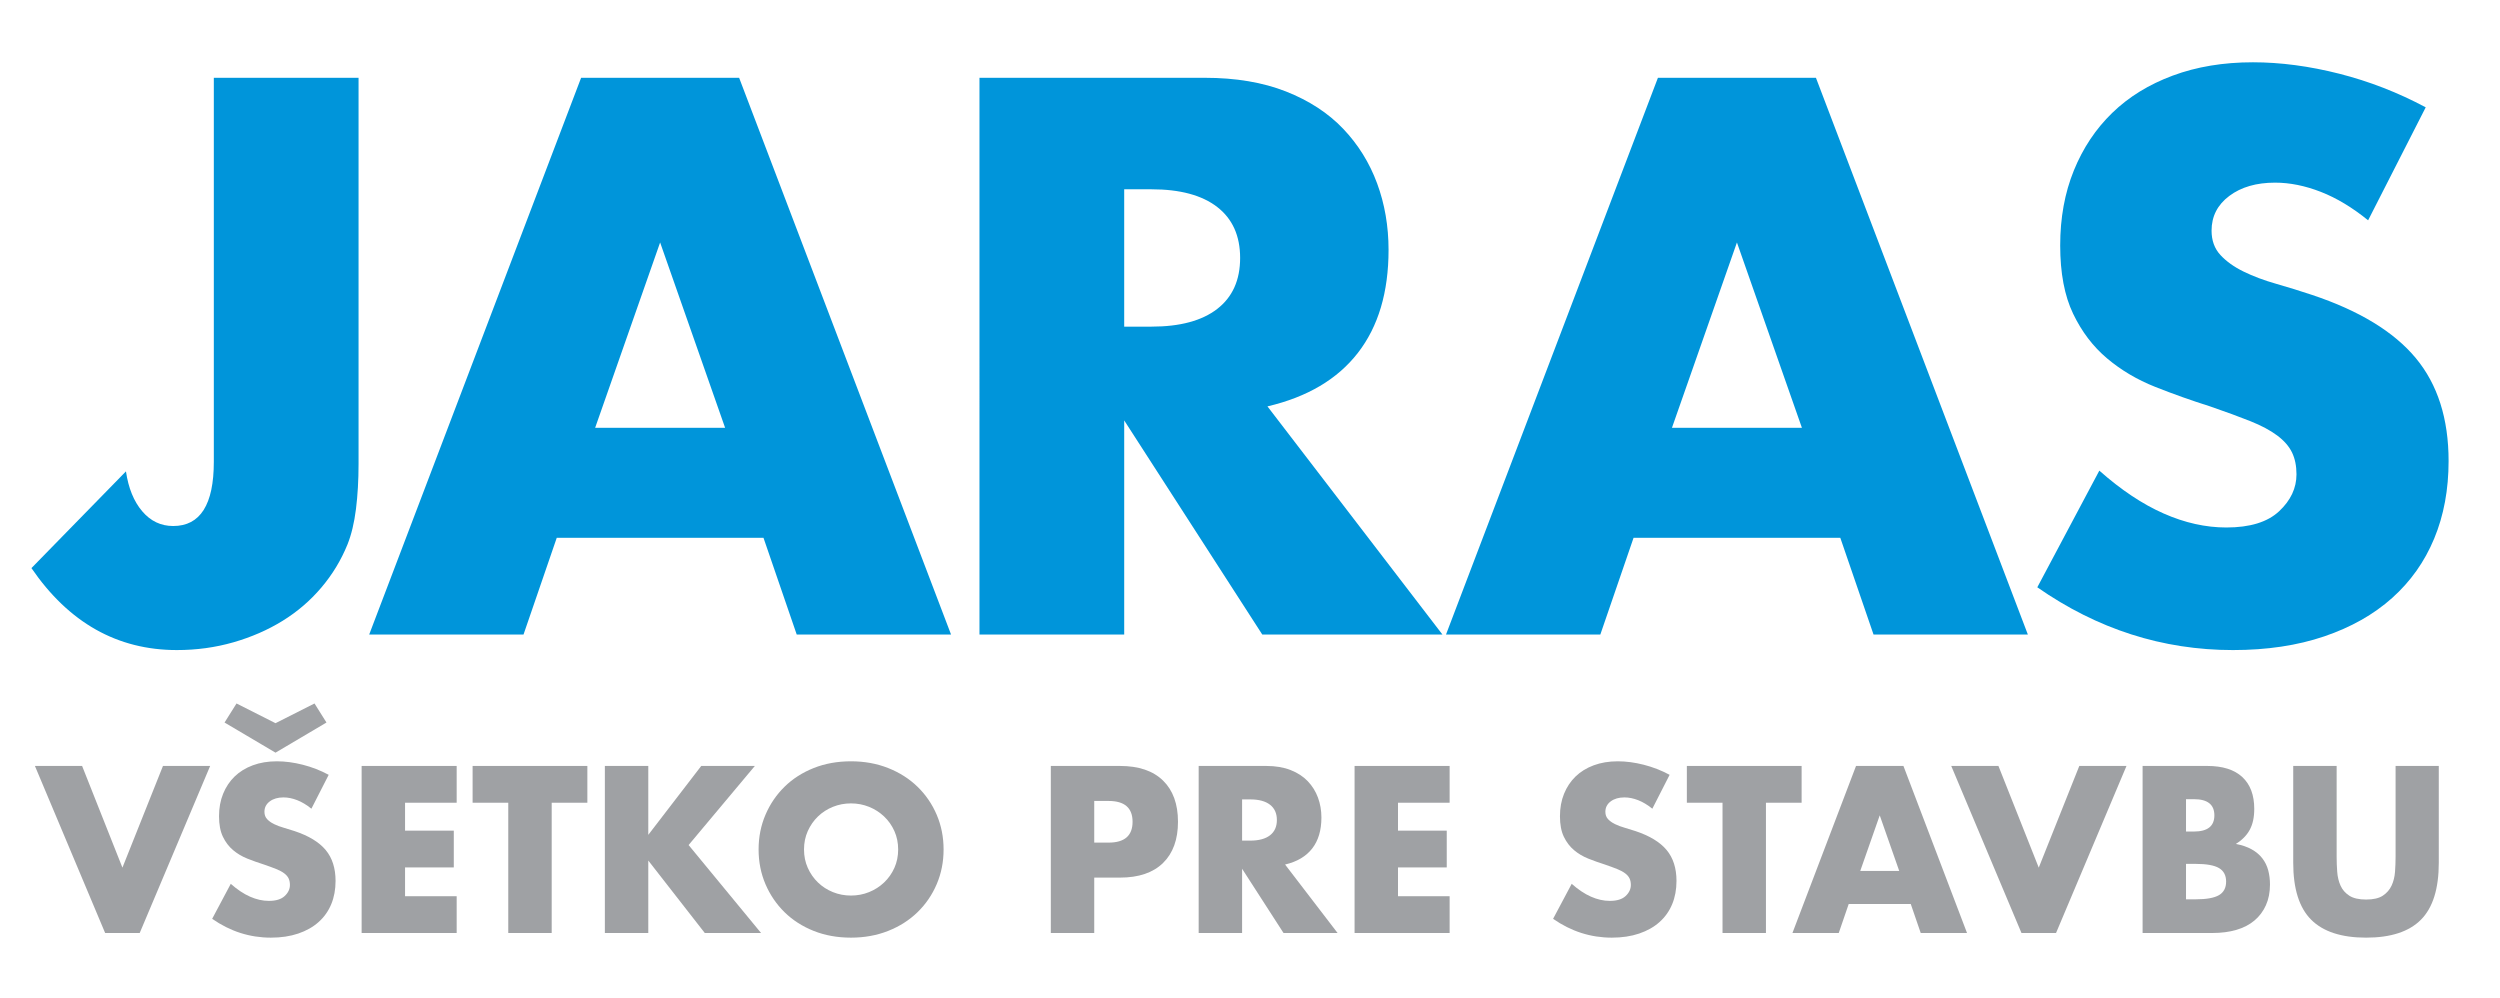 <?xml version="1.0" encoding="utf-8"?>
<!-- Generator: Adobe Illustrator 16.0.0, SVG Export Plug-In . SVG Version: 6.00 Build 0)  -->
<!DOCTYPE svg PUBLIC "-//W3C//DTD SVG 1.1//EN" "http://www.w3.org/Graphics/SVG/1.1/DTD/svg11.dtd">
<svg version="1.1" id="Layer_1" xmlns="http://www.w3.org/2000/svg" xmlns:xlink="http://www.w3.org/1999/xlink" x="0px" y="0px"
	 width="1445.67px" height="577px" viewBox="0 0 1445.67 577" enable-background="new 0 0 1445.67 577" xml:space="preserve">
<g>
	<path fill="#0095DA" d="M207.341,44.986v223.32c0,9.394-0.5,18.081-1.495,26.047c-1.001,7.973-2.635,14.805-4.911,20.496
		c-3.703,9.113-8.753,17.44-15.158,24.979c-6.405,7.546-13.877,13.951-22.417,19.215c-8.54,5.271-18.007,9.394-28.396,12.383
		c-10.395,2.989-21.283,4.483-32.666,4.483c-34.446,0-62.488-15.799-84.119-47.396l54.656-55.937
		c1.421,9.681,4.55,17.367,9.394,23.058c4.837,5.697,10.815,8.54,17.934,8.54c15.652,0,23.485-12.383,23.485-37.149V44.986H207.341z
		"/>
	<path fill="#0095DA" d="M441.506,311.006H321.947l-19.215,55.937h-89.243L336.038,44.986h91.377l122.549,321.957h-89.243
		L441.506,311.006z M419.302,247.383l-37.576-107.176L344.15,247.383H419.302z"/>
	<path fill="#0095DA" d="M834.125,366.942H729.938l-79.849-123.83v123.83h-83.691V44.986h130.234c17.934,0,33.587,2.635,46.97,7.899
		c13.377,5.271,24.406,12.456,33.092,21.563c8.682,9.114,15.227,19.642,19.643,31.598c4.41,11.956,6.619,24.766,6.619,38.43
		c0,24.486-5.912,44.341-17.721,59.566c-11.816,15.232-29.25,25.553-52.309,30.958L834.125,366.942z M650.089,188.884h15.799
		c16.506,0,29.176-3.416,38.002-10.248c8.82-6.832,13.237-16.653,13.237-29.463s-4.417-22.631-13.237-29.463
		c-8.827-6.832-21.497-10.248-38.002-10.248h-15.799V188.884z"/>
	<path fill="#0095DA" d="M1064.191,311.006h-119.56l-19.215,55.937h-89.242L958.723,44.986h91.378l122.549,321.957h-89.243
		L1064.191,311.006z M1041.987,247.383l-37.575-107.176l-37.576,107.176H1041.987z"/>
	<path fill="#0095DA" d="M1369.404,127.396c-9.113-7.399-18.221-12.877-27.327-16.439c-9.114-3.556-17.935-5.337-26.475-5.337
		c-10.821,0-19.642,2.562-26.474,7.686c-6.832,5.124-10.248,11.815-10.248,20.069c0,5.698,1.708,10.395,5.124,14.091
		c3.416,3.703,7.899,6.905,13.45,9.607c5.552,2.709,11.81,5.057,18.788,7.045c6.973,1.995,13.878,4.13,20.71,6.405
		c27.327,9.114,47.323,21.283,59.993,36.509c12.663,15.231,19.001,35.087,19.001,59.566c0,16.513-2.775,31.458-8.326,44.835
		c-5.551,13.384-13.664,24.839-24.339,34.373c-10.675,9.541-23.771,16.94-39.284,22.204c-15.519,5.265-33.092,7.899-52.734,7.899
		c-40.711,0-78.428-12.096-113.154-36.295l35.868-67.465c12.522,11.102,24.906,19.361,37.148,24.766
		c12.236,5.411,24.339,8.113,36.295,8.113c13.664,0,23.839-3.129,30.53-9.394c6.686-6.258,10.035-13.377,10.035-21.35
		c0-4.837-0.854-9.034-2.562-12.596c-1.708-3.556-4.557-6.832-8.54-9.821c-3.989-2.989-9.181-5.764-15.585-8.326
		c-6.405-2.562-14.165-5.404-23.271-8.54c-10.822-3.416-21.424-7.186-31.812-11.315c-10.395-4.124-19.642-9.607-27.755-16.439
		s-14.665-15.439-19.642-25.833c-4.984-10.388-7.473-23.552-7.473-39.498c0-15.939,2.629-30.383,7.899-43.34
		c5.264-12.95,12.663-24.052,22.204-33.306c9.533-9.247,21.203-16.439,35.014-21.563c13.804-5.124,29.249-7.686,46.329-7.686
		c15.939,0,32.592,2.208,49.959,6.619c17.36,4.417,34.013,10.889,49.959,19.428L1369.404,127.396z"/>
</g>
<g>
	<path fill="#9FA1A4" d="M47.478,442.925l23.317,58.805l23.445-58.805h27.288l-40.74,96.599H60.802l-40.612-96.599H47.478z"/>
	<path fill="#9FA1A4" d="M180.075,467.651c-2.735-2.22-5.467-3.863-8.2-4.933c-2.734-1.067-5.381-1.602-7.943-1.602
		c-3.247,0-5.893,0.769-7.943,2.307c-2.05,1.537-3.075,3.545-3.075,6.021c0,1.71,0.513,3.119,1.538,4.229
		c1.025,1.11,2.37,2.071,4.036,2.882c1.666,0.813,3.543,1.518,5.637,2.114c2.092,0.599,4.164,1.239,6.214,1.922
		c8.199,2.734,14.199,6.386,18,10.954c3.799,4.569,5.701,10.527,5.701,17.872c0,4.954-0.833,9.438-2.499,13.451
		c-1.665,4.016-4.1,7.453-7.302,10.313c-3.203,2.862-7.132,5.083-11.787,6.662c-4.656,1.579-9.929,2.37-15.822,2.37
		c-12.215,0-23.531-3.629-33.95-10.89l10.762-20.242c3.757,3.331,7.473,5.81,11.146,7.431c3.671,1.623,7.302,2.435,10.89,2.435
		c4.1,0,7.152-0.939,9.16-2.819c2.006-1.877,3.011-4.014,3.011-6.405c0-1.451-0.256-2.711-0.769-3.779
		c-0.513-1.067-1.367-2.05-2.562-2.947c-1.197-0.896-2.754-1.729-4.676-2.498c-1.921-0.769-4.25-1.621-6.982-2.562
		c-3.247-1.025-6.428-2.156-9.545-3.396c-3.119-1.237-5.893-2.883-8.327-4.933s-4.4-4.632-5.894-7.751
		c-1.495-3.116-2.242-7.066-2.242-11.851c0-4.782,0.789-9.116,2.37-13.003c1.579-3.886,3.799-7.217,6.662-9.993
		c2.861-2.774,6.362-4.933,10.505-6.47c4.142-1.538,8.776-2.307,13.901-2.307c4.782,0,9.778,0.663,14.989,1.986
		c5.208,1.325,10.205,3.267,14.989,5.829L180.075,467.651z M188.786,417.814l-29.466,17.424l-29.466-17.424l6.918-11.018
		l22.548,11.402l22.548-11.402L188.786,417.814z"/>
	<path fill="#9FA1A4" d="M264.079,464.192h-29.851v16.143h28.185v21.267h-28.185v16.655h29.851v21.267h-54.961v-96.599h54.961
		V464.192z"/>
	<path fill="#9FA1A4" d="M319.026,464.192v75.331h-25.11v-75.331h-20.626v-21.268h66.363v21.268H319.026z"/>
	<path fill="#9FA1A4" d="M374.883,482.769l30.62-39.844h31.003L398.2,488.662l41.894,50.861h-32.541l-32.669-41.894v41.894h-25.11
		v-96.599h25.11V482.769z"/>
	<path fill="#9FA1A4" d="M438.67,491.225c0-7.175,1.323-13.856,3.972-20.05c2.646-6.192,6.319-11.595,11.018-16.207
		c4.696-4.612,10.313-8.22,16.847-10.825c6.534-2.604,13.729-3.908,21.587-3.908c7.771,0,14.945,1.304,21.523,3.908
		c6.576,2.605,12.235,6.213,16.976,10.825s8.434,10.015,11.082,16.207c2.646,6.193,3.972,12.875,3.972,20.05
		c0,7.174-1.325,13.858-3.972,20.05c-2.648,6.193-6.341,11.594-11.082,16.206s-10.399,8.222-16.976,10.826
		c-6.578,2.604-13.752,3.907-21.523,3.907c-7.859,0-15.054-1.303-21.587-3.907s-12.151-6.214-16.847-10.826
		c-4.698-4.612-8.371-10.013-11.018-16.206C439.994,505.083,438.67,498.398,438.67,491.225z M464.934,491.225
		c0,3.843,0.725,7.389,2.178,10.633c1.451,3.247,3.415,6.065,5.893,8.456c2.477,2.392,5.359,4.25,8.648,5.573
		c3.287,1.325,6.768,1.985,10.441,1.985c3.671,0,7.152-0.66,10.441-1.985c3.287-1.323,6.191-3.182,8.711-5.573
		c2.519-2.391,4.504-5.209,5.958-8.456c1.451-3.244,2.178-6.79,2.178-10.633c0-3.844-0.727-7.387-2.178-10.634
		c-1.453-3.245-3.439-6.063-5.958-8.456c-2.52-2.39-5.425-4.247-8.711-5.572c-3.289-1.323-6.77-1.986-10.441-1.986
		c-3.673,0-7.154,0.663-10.441,1.986c-3.289,1.325-6.171,3.183-8.648,5.572c-2.478,2.393-4.442,5.211-5.893,8.456
		C465.659,483.838,464.934,487.381,464.934,491.225z"/>
	<path fill="#9FA1A4" d="M632.762,539.523h-25.11v-96.599h39.972c10.846,0,19.153,2.818,24.918,8.456
		c5.765,5.637,8.647,13.58,8.647,23.829s-2.882,18.192-8.647,23.829c-5.765,5.638-14.073,8.456-24.918,8.456h-14.861V539.523z
		 M632.762,487.253h8.328c9.224,0,13.836-4.014,13.836-12.043c0-8.027-4.612-12.043-13.836-12.043h-8.328V487.253z"/>
	<path fill="#9FA1A4" d="M773.482,539.523h-31.261l-23.957-37.153v37.153h-25.11v-96.599h39.075c5.381,0,10.077,0.791,14.092,2.37
		c4.014,1.582,7.323,3.737,9.93,6.47c2.604,2.734,4.567,5.894,5.893,9.48c1.323,3.588,1.986,7.431,1.986,11.53
		c0,7.347-1.773,13.305-5.317,17.872c-3.545,4.57-8.775,7.667-15.693,9.289L773.482,539.523z M718.265,486.1h4.74
		c4.952,0,8.754-1.024,11.402-3.074c2.646-2.05,3.972-4.997,3.972-8.841c0-3.843-1.325-6.79-3.972-8.84
		c-2.648-2.05-6.45-3.074-11.402-3.074h-4.74V486.1z"/>
	<path fill="#9FA1A4" d="M838.27,464.192h-29.851v16.143h28.186v21.267h-28.186v16.655h29.851v21.267h-54.961v-96.599h54.961
		V464.192z"/>
	<path fill="#9FA1A4" d="M955.492,467.651c-2.734-2.22-5.467-3.863-8.199-4.933c-2.734-1.067-5.381-1.602-7.943-1.602
		c-3.246,0-5.893,0.769-7.942,2.307c-2.05,1.537-3.075,3.545-3.075,6.021c0,1.71,0.513,3.119,1.537,4.229
		c1.025,1.11,2.37,2.071,4.036,2.882c1.665,0.813,3.543,1.518,5.637,2.114c2.092,0.599,4.164,1.239,6.214,1.922
		c8.199,2.734,14.198,6.386,18,10.954c3.8,4.569,5.701,10.527,5.701,17.872c0,4.954-0.833,9.438-2.498,13.451
		c-1.666,4.016-4.1,7.453-7.303,10.313c-3.203,2.862-7.133,5.083-11.786,6.662c-4.656,1.579-9.93,2.37-15.822,2.37
		c-12.215,0-23.531-3.629-33.95-10.89l10.761-20.242c3.758,3.331,7.473,5.81,11.146,7.431c3.671,1.623,7.303,2.435,10.89,2.435
		c4.1,0,7.152-0.939,9.16-2.819c2.006-1.877,3.011-4.014,3.011-6.405c0-1.451-0.256-2.711-0.769-3.779
		c-0.513-1.067-1.367-2.05-2.562-2.947c-1.197-0.896-2.755-1.729-4.676-2.498c-1.922-0.769-4.25-1.621-6.982-2.562
		c-3.247-1.025-6.428-2.156-9.545-3.396c-3.118-1.237-5.894-2.883-8.327-4.933c-2.435-2.05-4.4-4.632-5.894-7.751
		c-1.495-3.116-2.242-7.066-2.242-11.851c0-4.782,0.789-9.116,2.37-13.003c1.58-3.886,3.8-7.217,6.662-9.993
		c2.86-2.774,6.362-4.933,10.506-6.47c4.142-1.538,8.775-2.307,13.9-2.307c4.782,0,9.778,0.663,14.989,1.986
		c5.209,1.325,10.205,3.267,14.989,5.829L955.492,467.651z"/>
	<path fill="#9FA1A4" d="M1021.189,464.192v75.331h-25.11v-75.331h-20.626v-21.268h66.363v21.268H1021.189z"/>
	<path fill="#9FA1A4" d="M1104.925,522.74h-35.872l-5.765,16.783h-26.776l36.77-96.599h27.416l36.769,96.599h-26.775
		L1104.925,522.74z M1098.264,503.651l-11.274-32.156l-11.274,32.156H1098.264z"/>
	<path fill="#9FA1A4" d="M1155.63,442.925l23.317,58.805l23.444-58.805h27.289l-40.74,96.599h-19.986l-40.612-96.599H1155.63z"/>
	<path fill="#9FA1A4" d="M1238.993,442.925h37.409c8.882,0,15.63,2.136,20.242,6.406c4.612,4.271,6.918,10.421,6.918,18.448
		c0,4.868-0.876,8.904-2.626,12.106c-1.752,3.203-4.42,5.916-8.007,8.136c3.587,0.685,6.64,1.729,9.16,3.139
		c2.518,1.409,4.567,3.139,6.149,5.188c1.579,2.05,2.71,4.356,3.395,6.918c0.683,2.562,1.025,5.297,1.025,8.2
		c0,4.527-0.791,8.541-2.37,12.042c-1.582,3.504-3.802,6.45-6.662,8.84c-2.862,2.393-6.342,4.187-10.441,5.381
		c-4.1,1.197-8.712,1.794-13.836,1.794h-40.356V442.925z M1264.104,480.847h4.612c7.856,0,11.786-3.116,11.786-9.352
		c0-6.234-3.93-9.353-11.786-9.353h-4.612V480.847z M1264.104,520.05h5.509c6.32,0,10.846-0.811,13.58-2.434
		c2.732-1.622,4.1-4.229,4.1-7.815s-1.367-6.191-4.1-7.814c-2.734-1.622-7.26-2.435-13.58-2.435h-5.509V520.05z"/>
	<path fill="#9FA1A4" d="M1351.206,442.925v52.527c0,2.818,0.106,5.701,0.32,8.647c0.212,2.947,0.853,5.617,1.922,8.008
		c1.066,2.392,2.754,4.335,5.061,5.829c2.306,1.495,5.551,2.241,9.736,2.241c4.184,0,7.409-0.746,9.673-2.241
		c2.262-1.494,3.949-3.438,5.061-5.829c1.109-2.391,1.771-5.061,1.985-8.008c0.213-2.946,0.32-5.829,0.32-8.647v-52.527h24.982
		v55.986c0,15.033-3.438,26.007-10.312,32.926c-6.877,6.918-17.446,10.377-31.709,10.377c-14.265,0-24.854-3.459-31.772-10.377
		c-6.918-6.919-10.377-17.893-10.377-32.926v-55.986H1351.206z"/>
</g>
</svg>
